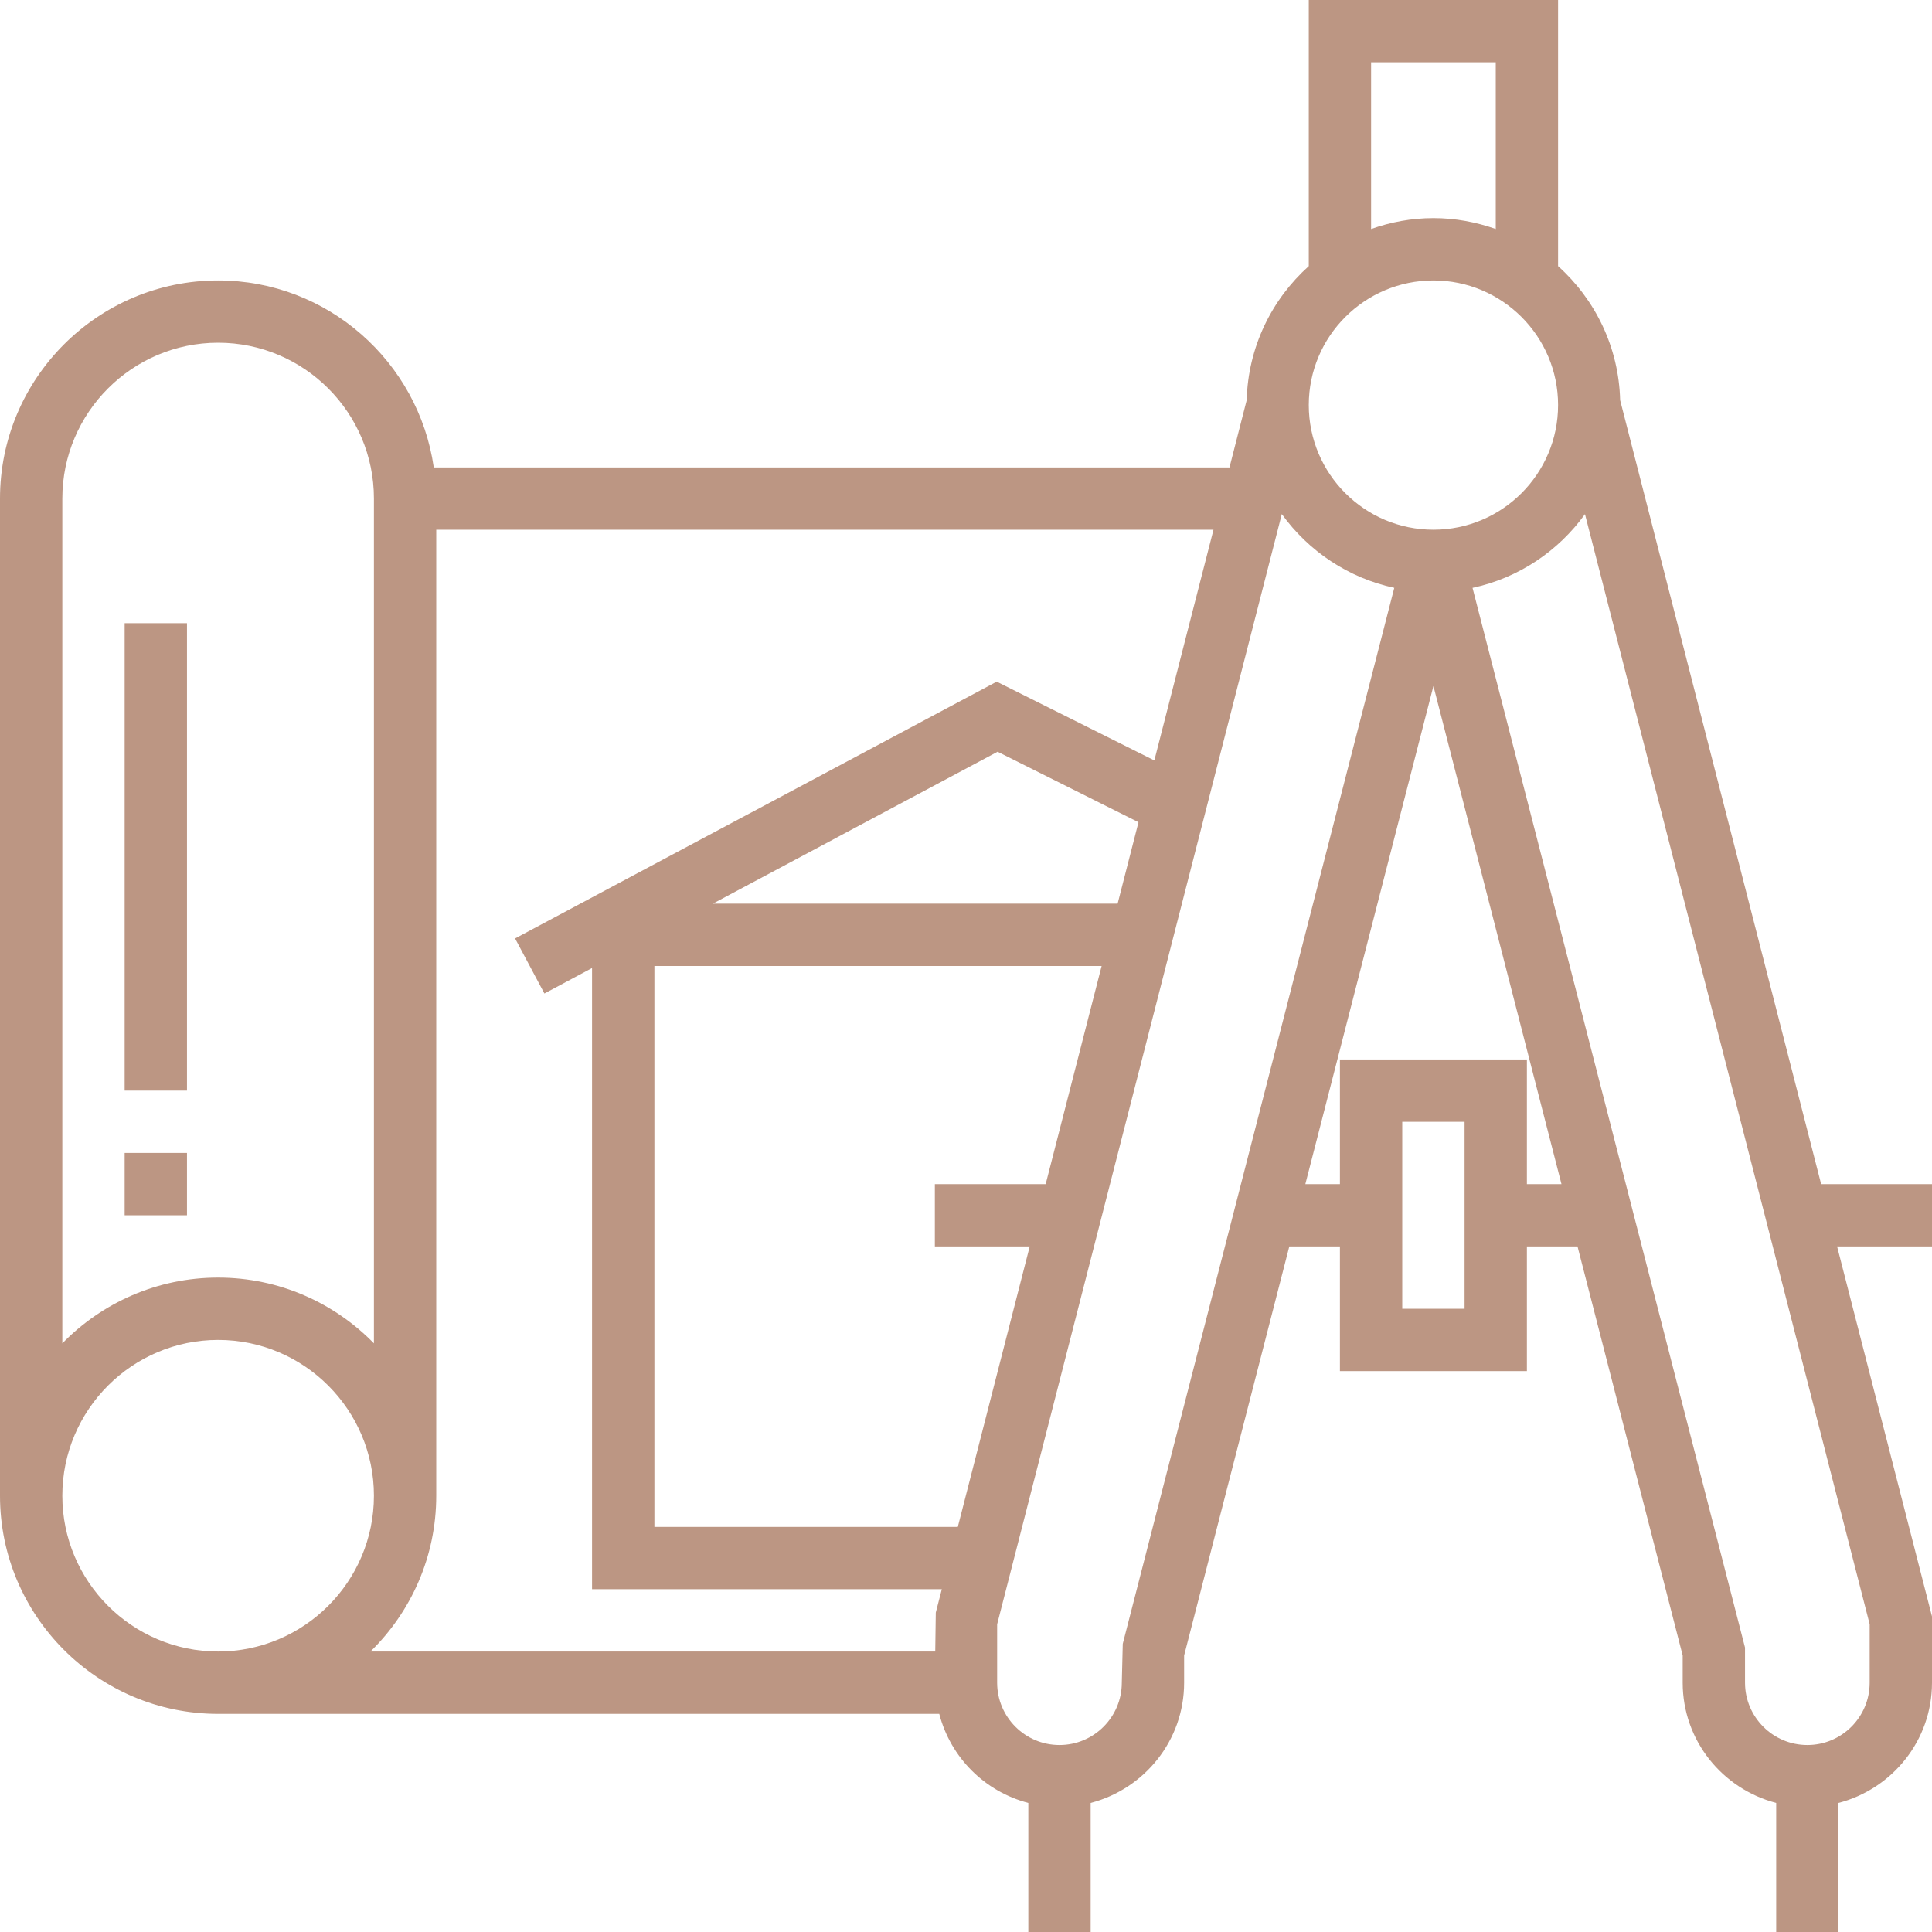 <svg xmlns="http://www.w3.org/2000/svg" width="50" height="50" viewBox="0 0 50 50" fill="none"><path d="M50 30.645H47.131L41.929 10.357C41.894 8.98 41.281 7.748 40.323 6.887V0H33.871V6.887C32.913 7.747 32.3 8.98 32.264 10.357L31.819 12.097H11.226C10.832 9.366 8.483 7.258 5.645 7.258C2.533 7.258 0 9.791 0 12.903V38.71C0 41.822 2.533 44.355 5.645 44.355H24.308C24.601 45.483 25.484 46.367 26.613 46.66V50H28.226V46.66C29.613 46.299 30.645 45.048 30.645 43.548V42.844L33.367 32.258H34.677V35.484H39.516V32.258H40.826L43.548 42.844V43.548C43.548 45.048 44.58 46.299 45.968 46.66V50H47.58V46.66C48.968 46.299 50 45.048 50 43.548V41.834L47.544 32.258H50L50 30.645ZM35.484 1.612H38.71V5.927C38.204 5.748 37.663 5.645 37.097 5.645C36.531 5.645 35.989 5.748 35.484 5.927V1.612ZM37.097 7.258C38.876 7.258 40.323 8.704 40.323 10.483C40.323 12.262 38.876 13.709 37.097 13.709C35.318 13.709 33.871 12.262 33.871 10.483C33.871 8.704 35.318 7.258 37.097 7.258ZM1.613 12.903C1.613 10.679 3.422 8.87 5.645 8.87C7.869 8.87 9.677 10.679 9.677 12.903V34.766C8.652 33.717 7.224 33.064 5.645 33.064C4.066 33.064 2.639 33.717 1.613 34.766V12.903ZM1.613 38.709C1.613 36.486 3.422 34.677 5.645 34.677C7.869 34.677 9.677 36.486 9.677 38.709C9.677 40.933 7.869 42.741 5.645 42.741C3.422 42.741 1.613 40.933 1.613 38.709ZM11.29 38.709V13.709H31.405L29.874 19.68L25.795 17.641L13.33 24.287L14.089 25.712L15.322 25.053V41.128H24.374L24.218 41.734L24.204 42.741H9.588C10.637 41.715 11.29 40.288 11.29 38.709L11.29 38.709ZM28.924 23.387H18.448L25.818 19.455L29.464 21.279L28.924 23.387ZM24.788 39.516H16.936V25H28.51L27.062 30.645H24.194V32.258H26.649L24.788 39.516ZM29.057 42.541L29.032 43.548C29.032 44.438 28.309 45.161 27.419 45.161C26.53 45.161 25.806 44.438 25.806 43.548V42.036L33.173 13.304C33.863 14.261 34.892 14.958 36.084 15.213L29.057 42.541ZM37.903 33.87H36.29V29.032H37.903V33.87ZM39.516 30.645V27.419H34.677V30.645H33.782L37.097 17.754L40.411 30.645H39.516ZM48.387 43.548C48.387 44.438 47.664 45.161 46.774 45.161C45.885 45.161 45.161 44.438 45.161 43.548V42.639L38.109 15.214C39.301 14.959 40.329 14.263 41.019 13.306L48.387 42.036L48.387 43.548Z" fill="#BC9683"></path><path d="M3.226 29.838H4.839V31.451H3.226V29.838Z" fill="#BC9683"></path><path d="M3.226 16.128H4.839V28.225H3.226V16.128Z" fill="#BC9683"></path></svg>